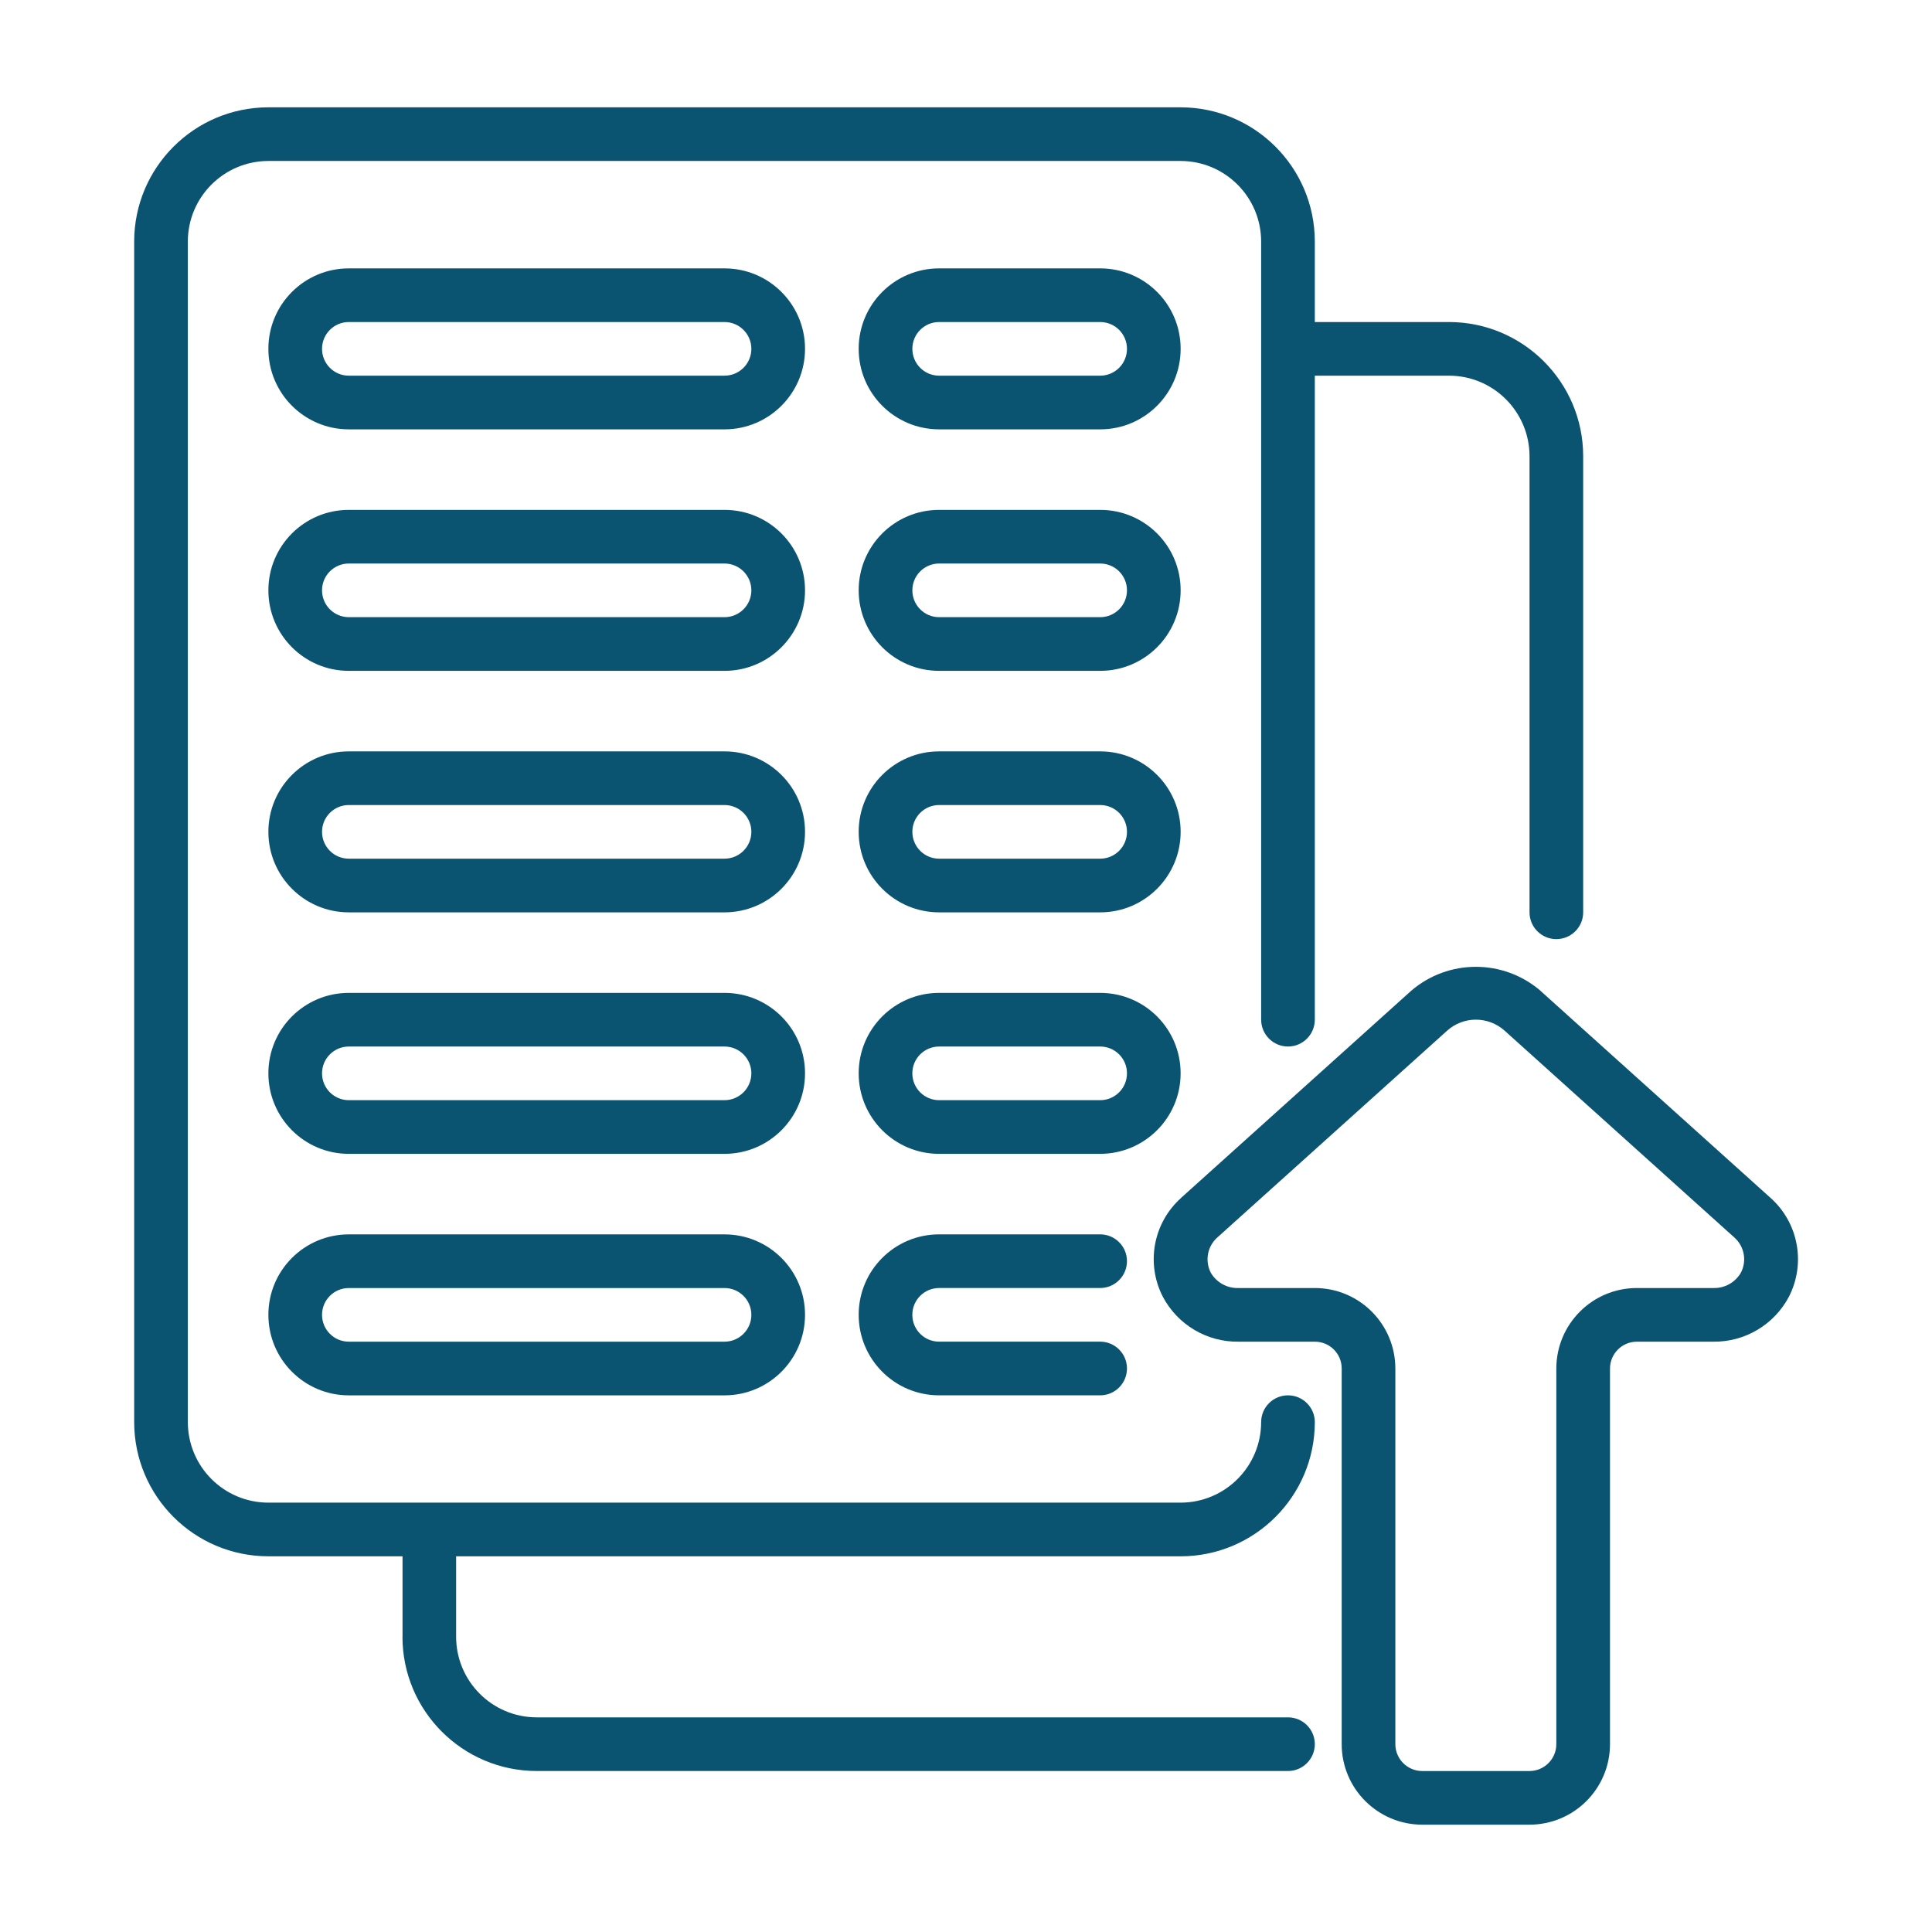 <svg width="91" height="91" viewBox="0 0 91 91" fill="none" xmlns="http://www.w3.org/2000/svg">
<path d="M83.393 56.42L72.563 46.673V46.669C70.81 45.162 68.219 45.162 66.466 46.669L55.636 56.416V56.42C54.32 57.593 53.965 59.505 54.768 61.073C55.465 62.395 56.844 63.217 58.337 63.195H61.931C62.631 63.195 63.196 63.76 63.196 64.457V82.152C63.196 84.246 64.895 85.941 66.986 85.945H72.044C74.138 85.941 75.833 84.246 75.833 82.152V64.457C75.837 63.76 76.402 63.195 77.099 63.195H80.692C82.186 63.217 83.565 62.395 84.261 61.077C85.065 59.505 84.709 57.593 83.393 56.42ZM81.996 59.95C81.726 60.412 81.225 60.686 80.692 60.668H77.098C75.004 60.668 73.309 62.363 73.305 64.457V82.152C73.305 82.849 72.74 83.414 72.043 83.418H66.985C66.288 83.414 65.723 82.849 65.723 82.152V64.457C65.719 62.363 64.024 60.668 61.93 60.668H58.336C57.803 60.686 57.302 60.412 57.032 59.95C56.744 59.395 56.865 58.716 57.327 58.297L68.158 48.55C68.929 47.853 70.099 47.853 70.874 48.55L81.701 58.297C82.163 58.716 82.288 59.395 81.996 59.95Z" fill="#0B5471"/>
<path d="M55.609 73.305C59.1 73.301 61.926 70.475 61.93 66.984C61.93 66.288 61.364 65.722 60.668 65.722C59.967 65.722 59.402 66.288 59.402 66.984C59.399 69.078 57.703 70.774 55.609 70.777H12.64C10.546 70.774 8.851 69.078 8.847 66.984V11.375C8.851 9.281 10.546 7.586 12.64 7.582H55.609C57.703 7.586 59.399 9.281 59.402 11.375V48.027C59.402 48.724 59.967 49.293 60.668 49.293C61.364 49.293 61.93 48.724 61.93 48.027V17.695H68.25C70.344 17.695 72.039 19.394 72.043 21.485V42.972C72.043 43.669 72.608 44.234 73.305 44.234C74.005 44.234 74.57 43.669 74.57 42.972V21.485C74.567 17.997 71.737 15.171 68.25 15.168H61.93V11.375C61.926 7.888 59.1 5.058 55.609 5.055H12.64C9.149 5.058 6.323 7.888 6.32 11.375V66.984C6.323 70.475 9.149 73.301 12.64 73.304H18.96V77.097H18.957C18.96 80.584 21.79 83.414 25.277 83.417H60.668C61.364 83.417 61.93 82.849 61.93 82.152C61.93 81.455 61.364 80.89 60.668 80.89H25.277C23.183 80.886 21.488 79.191 21.484 77.097V73.304L55.609 73.305Z" fill="#0B5471"/>
<path d="M34.125 12.641H16.43C14.336 12.641 12.641 14.336 12.641 16.43C12.641 18.524 14.336 20.223 16.43 20.223H34.125C36.219 20.223 37.918 18.524 37.918 16.43C37.918 14.336 36.219 12.641 34.125 12.641ZM34.125 17.695H16.43C15.733 17.695 15.168 17.13 15.168 16.43C15.168 15.733 15.733 15.168 16.43 15.168H34.125C34.822 15.168 35.39 15.733 35.39 16.43C35.39 17.13 34.822 17.695 34.125 17.695Z" fill="#0B5471"/>
<path d="M51.82 12.641H44.235C42.141 12.641 40.445 14.336 40.445 16.43C40.445 18.524 42.141 20.223 44.235 20.223H51.82C53.914 20.223 55.61 18.524 55.61 16.43C55.61 14.336 53.914 12.641 51.82 12.641ZM51.82 17.695H44.235C43.538 17.695 42.973 17.13 42.973 16.43C42.973 15.733 43.538 15.168 44.235 15.168H51.82C52.517 15.168 53.082 15.733 53.082 16.43C53.082 17.13 52.517 17.695 51.82 17.695Z" fill="#0B5471"/>
<path d="M34.125 24.016H16.43C14.336 24.016 12.641 25.711 12.641 27.805C12.641 29.899 14.336 31.598 16.43 31.598H34.125C36.219 31.598 37.918 29.899 37.918 27.805C37.918 25.711 36.219 24.016 34.125 24.016ZM34.125 29.07H16.43C15.733 29.07 15.168 28.505 15.168 27.805C15.168 27.108 15.733 26.543 16.43 26.543H34.125C34.822 26.543 35.39 27.108 35.39 27.805C35.39 28.505 34.822 29.07 34.125 29.07Z" fill="#0B5471"/>
<path d="M51.82 24.016H44.235C42.141 24.016 40.445 25.711 40.445 27.805C40.445 29.899 42.141 31.598 44.235 31.598H51.82C53.914 31.598 55.61 29.899 55.61 27.805C55.61 25.711 53.914 24.016 51.82 24.016ZM51.82 29.07H44.235C43.538 29.07 42.973 28.505 42.973 27.805C42.973 27.108 43.538 26.543 44.235 26.543H51.82C52.517 26.543 53.082 27.108 53.082 27.805C53.082 28.505 52.517 29.07 51.82 29.07Z" fill="#0B5471"/>
<path d="M34.125 35.391H16.43C14.336 35.391 12.641 37.086 12.641 39.18C12.641 41.274 14.336 42.973 16.43 42.973H34.125C36.219 42.973 37.918 41.274 37.918 39.18C37.918 37.086 36.219 35.391 34.125 35.391ZM34.125 40.445H16.43C15.733 40.445 15.168 39.88 15.168 39.18C15.168 38.483 15.733 37.918 16.43 37.918H34.125C34.822 37.918 35.39 38.483 35.39 39.18C35.39 39.88 34.822 40.445 34.125 40.445Z" fill="#0B5471"/>
<path d="M51.82 35.391H44.235C42.141 35.391 40.445 37.086 40.445 39.18C40.445 41.274 42.141 42.973 44.235 42.973H51.82C53.914 42.973 55.61 41.274 55.61 39.18C55.61 37.086 53.914 35.391 51.82 35.391ZM51.82 40.445H44.235C43.538 40.445 42.973 39.88 42.973 39.18C42.973 38.483 43.538 37.918 44.235 37.918H51.82C52.517 37.918 53.082 38.483 53.082 39.18C53.082 39.88 52.517 40.445 51.82 40.445Z" fill="#0B5471"/>
<path d="M34.125 46.766H16.43C14.336 46.766 12.641 48.461 12.641 50.555C12.641 52.649 14.336 54.348 16.43 54.348H34.125C36.219 54.348 37.918 52.649 37.918 50.555C37.918 48.461 36.219 46.766 34.125 46.766ZM34.125 51.82H16.43C15.733 51.82 15.168 51.255 15.168 50.555C15.168 49.858 15.733 49.293 16.43 49.293H34.125C34.822 49.293 35.39 49.858 35.39 50.555C35.39 51.255 34.822 51.82 34.125 51.82Z" fill="#0B5471"/>
<path d="M55.609 50.555C55.609 48.461 53.914 46.766 51.82 46.766H44.234C42.14 46.766 40.445 48.461 40.445 50.555C40.445 52.649 42.14 54.348 44.234 54.348H51.82C53.914 54.344 55.609 52.649 55.609 50.555ZM51.816 51.82H44.234C43.537 51.82 42.972 51.255 42.972 50.555C42.972 49.858 43.538 49.293 44.234 49.293H51.82C52.517 49.293 53.082 49.858 53.082 50.555C53.082 51.255 52.517 51.82 51.82 51.82H51.816Z" fill="#0B5471"/>
<path d="M34.125 58.141H16.43C14.336 58.141 12.641 59.836 12.641 61.93C12.641 64.024 14.336 65.723 16.43 65.723H34.125C36.219 65.723 37.918 64.024 37.918 61.93C37.918 59.836 36.219 58.141 34.125 58.141ZM34.125 63.195H16.43C15.733 63.195 15.168 62.63 15.168 61.93C15.168 61.233 15.733 60.668 16.43 60.668H34.125C34.822 60.668 35.39 61.233 35.39 61.93C35.39 62.63 34.822 63.195 34.125 63.195Z" fill="#0B5471"/>
<path d="M44.234 60.667H51.82C52.517 60.667 53.082 60.098 53.082 59.401C53.082 58.705 52.517 58.14 51.82 58.14H44.234C42.14 58.14 40.445 59.835 40.445 61.929C40.445 64.023 42.14 65.722 44.234 65.722H51.82C52.517 65.722 53.082 65.157 53.082 64.456C53.082 63.76 52.517 63.194 51.82 63.194H44.234C43.537 63.194 42.972 62.629 42.972 61.929C42.972 61.232 43.538 60.667 44.234 60.667Z" fill="#0B5471"/>
</svg>
